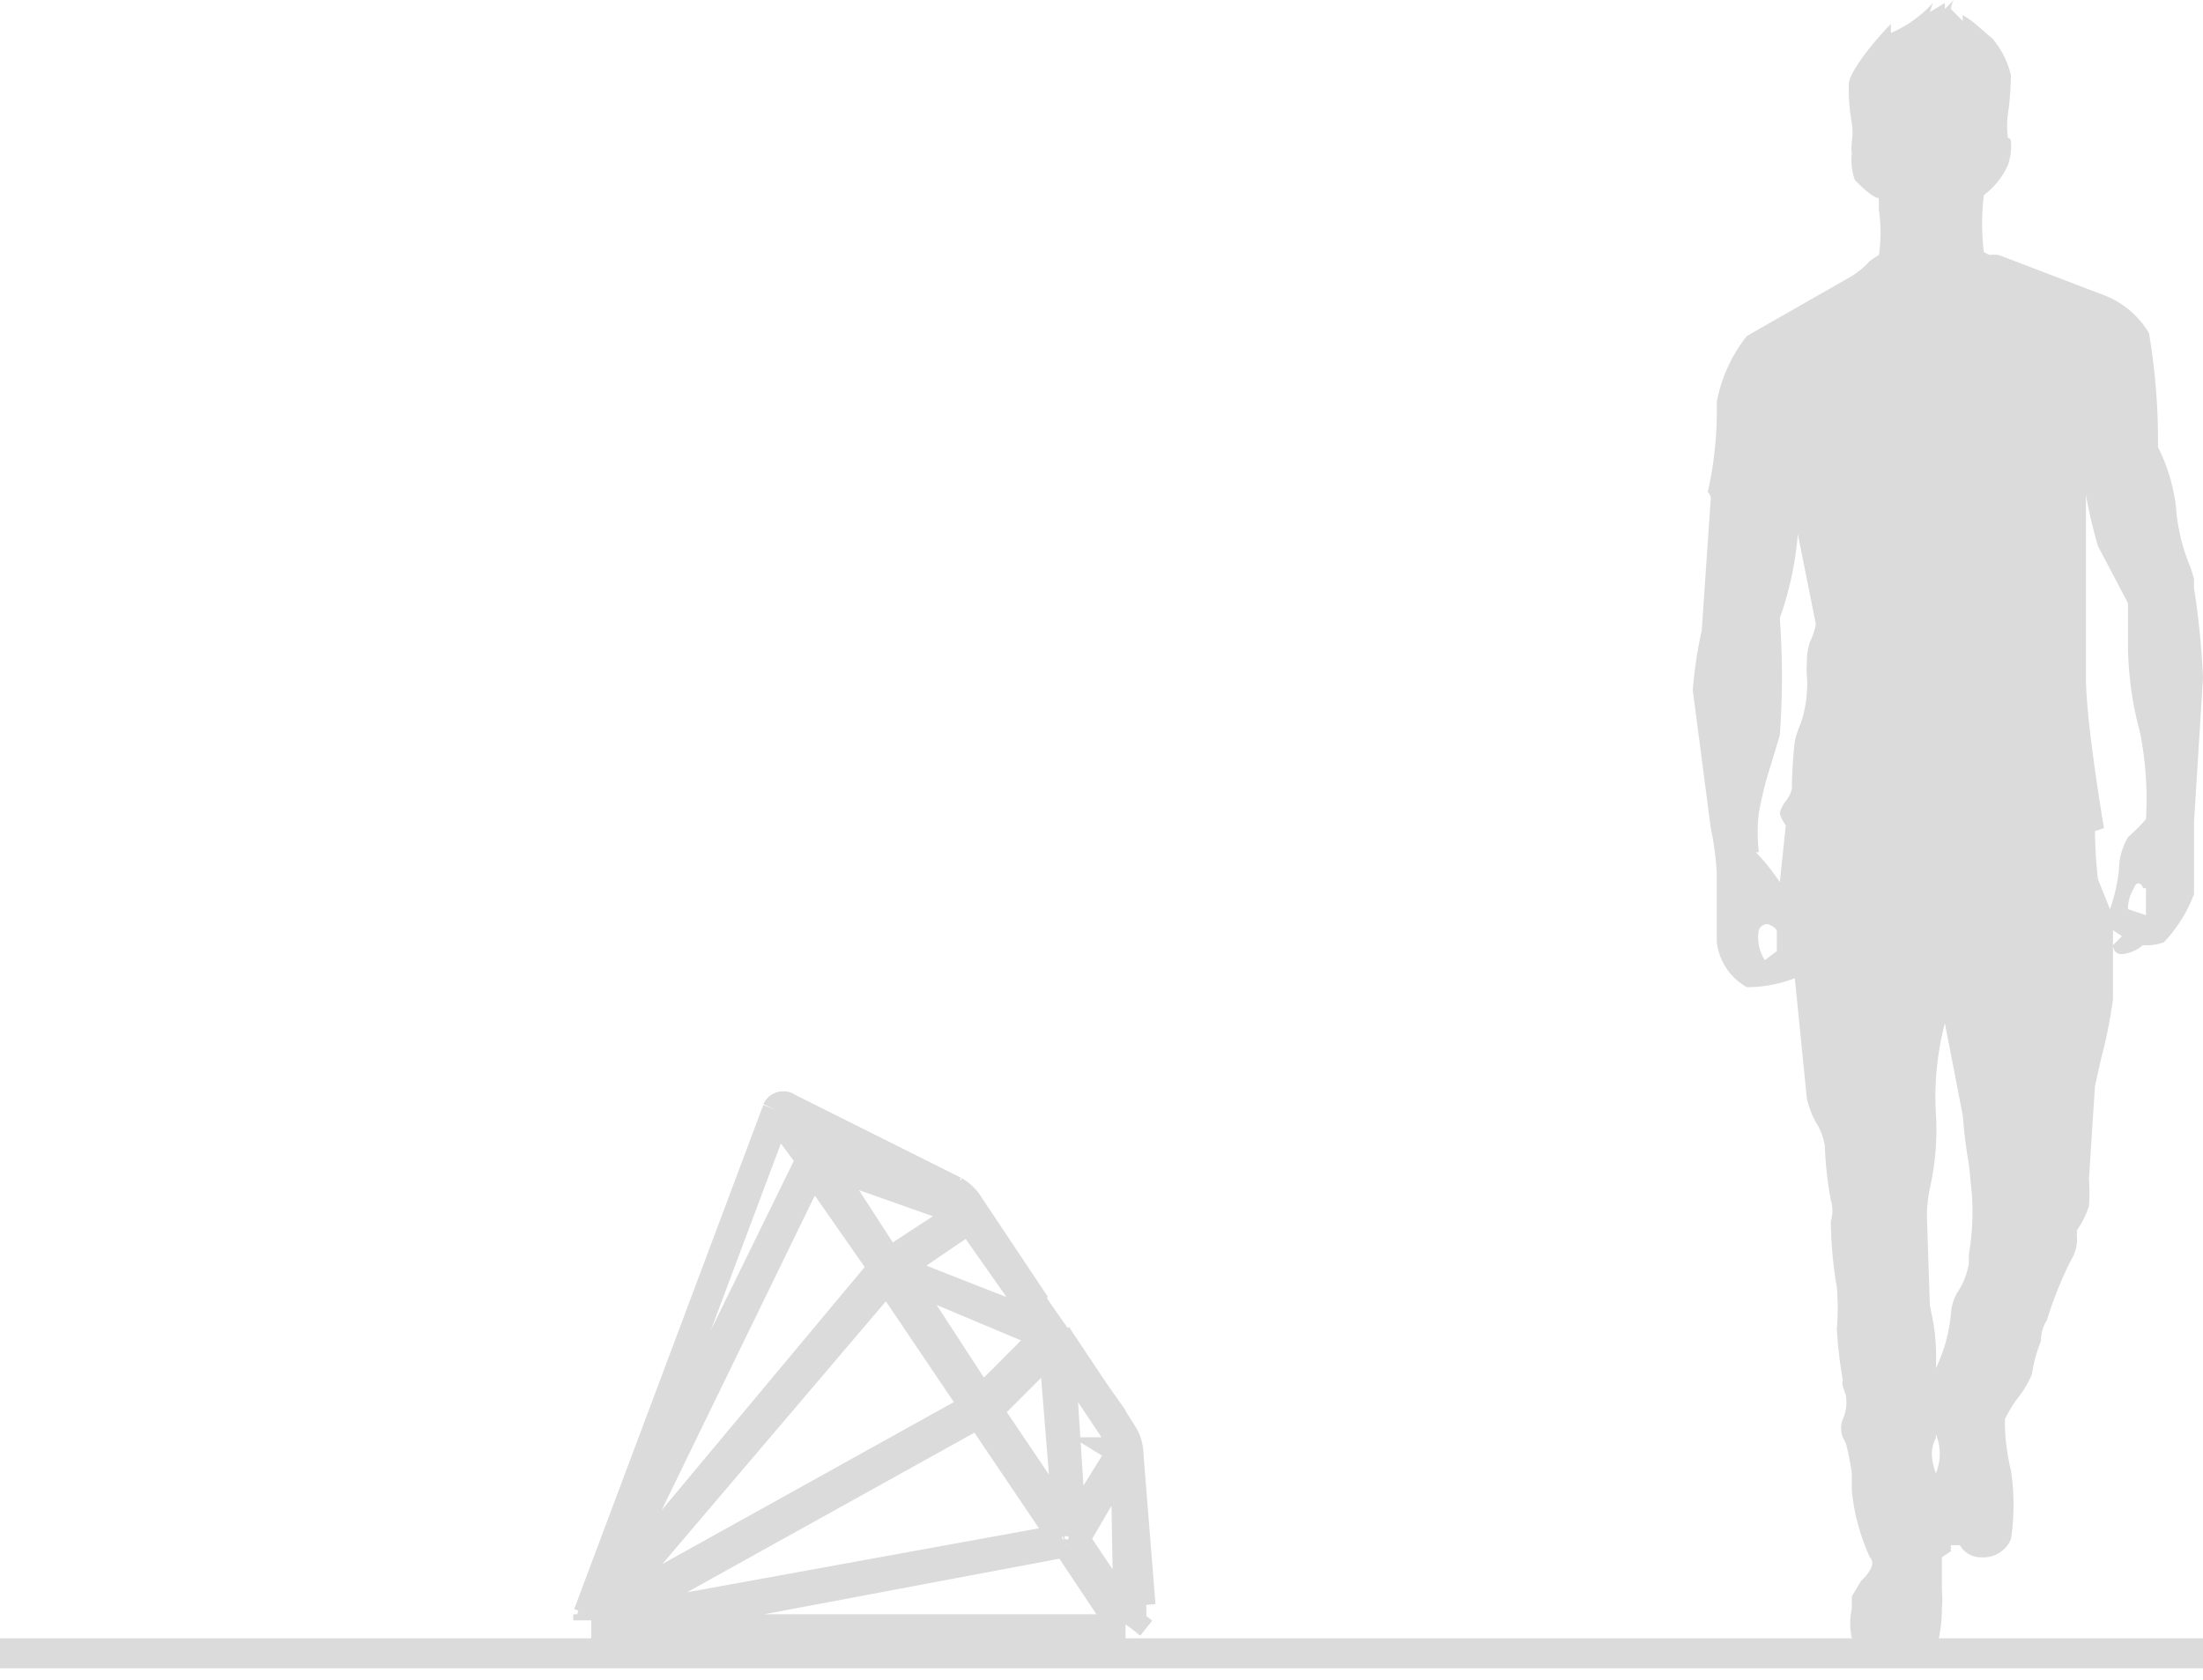 <svg id="Слой_1" data-name="Слой 1" xmlns="http://www.w3.org/2000/svg" width="73.4" height="56"><defs><style>.cls-1{fill:none;stroke:#dbdbdb}</style></defs><path class="cls-1" d="M0 55.1h73.4"/><path d="M64.4.1a4.1 4.1 0 01-1.4 1V.8c-.5.5-1.4 1.6-1.4 2a6 6 0 00.1 1.3 2 2 0 010 .6.2.2 0 000 .1.7.7 0 000 .3 2 2 0 00.1.9c.2.2.6.6.8.6V7a5 5 0 010 1.5 3 3 0 00-.3.2 3 3 0 01-.6.5l-3.5 2a5 5 0 00-1 2.2 12.5 12.5 0 01-.3 3 .3.3 0 01.1.2l-.3 4.4a14.7 14.7 0 00-.3 2l.6 4.6a9.6 9.6 0 01.2 1.5v2.3a2 2 0 001 1.5 4.4 4.4 0 001.6-.3l.4 4a3 3 0 00.3.8 2 2 0 01.3.8A12.5 12.5 0 0061 40a1.2 1.2 0 010 .7 13.7 13.7 0 00.2 2.2 8.6 8.6 0 010 1.4 14.6 14.6 0 00.2 1.7.3.3 0 000 .2l.1.3a1.4 1.4 0 01-.1.8.8.8 0 000 .6l.1.2a8.4 8.4 0 01.2 1v.6a7.1 7.1 0 00.6 2.2c.2.2 0 .5-.3.8l-.3.5v.4a2.3 2.3 0 000 1 3.6 3.6 0 001.9.4 1.3 1.3 0 001-.4 5 5 0 00.1-1 3 3 0 000-.6v-1.1l.3-.2v-.2h.3a.8.8 0 00.7.4 1 1 0 001-.6 7.6 7.6 0 000-2.3 6.9 6.9 0 01-.2-1.7 4.2 4.2 0 01.5-.8 3.3 3.3 0 00.4-.7 4.6 4.6 0 01.3-1.1c0-.1 0-.4.2-.7a12.8 12.8 0 01.8-2 1.3 1.3 0 00.2-.8.5.5 0 010-.1V41a3.1 3.1 0 00.4-.8 6.1 6.1 0 000-.9l.2-3.1.2-.9a15.6 15.6 0 00.4-2V31l.3.2-.3.3s0 .3.3.3a1.3 1.3 0 00.7-.3 1.6 1.6 0 00.7-.1 4.8 4.8 0 001-1.6v-2.4l.3-4.8a26.4 26.4 0 00-.3-3v-.3a4 4 0 00-.2-.6 6.3 6.3 0 01-.4-1.8 6 6 0 00-.6-2 21.4 21.4 0 00-.3-3.8A3 3 0 0070 9.8l-3.4-1.3a1 1 0 00-.3 0 1.3 1.3 0 01-.2-.1 7.6 7.6 0 010-1.9 2.5 2.5 0 00.8-1 1.9 1.9 0 00.1-.8.1.1 0 00-.1-.1 3.1 3.1 0 010-.8 9.3 9.3 0 00.1-1.3 3 3 0 00-.6-1.2l-.7-.6-.3-.2a.7.7 0 000 .2L65 .3a.8.8 0 01.1-.3l-.3.3V.1l-.5.3zm5.9 30.2a5.8 5.8 0 00.3-1.3 2.2 2.2 0 01.3-1.1 6.3 6.3 0 00.6-.6 11.4 11.4 0 00-.2-2.9 11.3 11.3 0 01-.4-3v-1.3l-1-1.9a16.6 16.6 0 01-.4-1.7v6.1c0 1.2.4 3.8.6 5l-.3.1a15.6 15.6 0 00.1 1.6l.4 1zm-11.8-1.9a7 7 0 01.8 1l.2-1.9a1 1 0 01-.2-.4 1 1 0 01.2-.4 1.1 1.1 0 00.2-.4 15.5 15.5 0 01.1-1.6 3.3 3.3 0 01.2-.6 4 4 0 00.2-1 3.2 3.2 0 000-.6 3.1 3.1 0 010-.4 2.3 2.3 0 01.1-.7 2.2 2.2 0 00.2-.6l-.6-3a11 11 0 01-.6 2.8 26.5 26.5 0 010 3.9l-.3 1a11.9 11.9 0 00-.4 1.6 5.8 5.8 0 000 1.3zm13 1.2v.9l-.6-.2a1.3 1.3 0 01.2-.7c.1-.3.3-.1.3 0zM58.8 32l.4-.3V31a.6.6 0 00-.3-.2.3.3 0 00-.3.2 1.4 1.4 0 00.2 1zM65 43.8a5.3 5.3 0 01-.5 1.8 7.1 7.1 0 00-.1-1.6l-.1-.5-.1-3a5 5 0 01.1-.9 8.9 8.9 0 00.2-2.5 9.7 9.7 0 01.3-3l.6 3.1a15 15 0 00.2 1.6l.1 1a8.5 8.5 0 01-.1 2v.3a2.5 2.5 0 01-.4 1 1.6 1.6 0 00-.2.8zm-.5 4a1.7 1.7 0 010 1.3c-.3-.8 0-1.1 0-1.2z" fill="#dbdbdb" fill-rule="evenodd"/><path class="cls-1" d="M25.9 37h.2m-6.5 17v-.1M32.5 47l.2.1m.2-.1v-.2M27 38.7v.1m-7 15.5h.1m-.2-.2h-.2m.2.1h-.2m-.1-.4v.2m0-.2v.2m17.9.3h-6.6m7.1-.6l-.4.5m-6.7.1H20m17.6-5.8l.4 5m-.9-6.1l.3.4m-17.8 6L25.9 37m.3-.1l5.6 2.8m-2.2 2.9l2.9 4.3m.2-.2l-2.8-4.3m2.6 4.5l-12.6 7m0 0l9.7-11.4m.3-.1l5 2.1m0 0l-2.2 2.2M19.8 54l.1-.1m.1.2l12.6-7m.1.1l2.7 4m.2-.2l-2.7-4m0 0l2.2-2.2m.3 6.5L20 54.1m15.1-9.3l.5 6.2m-6.2-8.7l-9.6 11.5m7.3-14.9l2.3 3.3m-9.6 11.6l7.3-15m2.5 3.3l-2.2-3.4m0 0l4.8 1.7m0 0l-2.6 1.7M19.8 54l.1-.1m15-9.6l-5.1-2m0 0l-.1-.1m.1.1l2.5-1.7m0 0l2.6 3.7m-14.8 10l15.4-2.9m.2-.3l-.4-6.2m.3 6.6l1.8 2.7m.1-6l-1.8 2.9m-.4-6.2l2.2 3.3m-1.7 3.1l1.7-2.9m-1.8 2.8v-.1m1.9 2.9l-1.8-2.7m1.7-2.9l.1 5.6m-5.5-13.8l-4.8-1.7m-.3.2l-7.3 14.9m6.2-16.5l1.1 1.5m.3-.1L26.2 37m8.9 7.5l-2.5-3.8m2.6 3.8h-.1m2.3 3.3l-2.2-3.3m1.9 2.9l.3.4m-.3-.5v.1m-2.6-3.8l2.6 3.7m-2.6-3.8v.1m-2.2-3.4l2.2 3.3m-1.9-2.8l-.3-.5M37.7 54l-.1-5.5m0 0l.4 5m-5.9-13.3l-5.9-3.3m5.6 2.9l.3.4m-5.9-3.3l5.6 2.9m-12 14.4h-.1m17.7-6.4a1.3 1.3 0 01.2.7M20 54.3a.3.3 0 01-.2 0m12-14.6a1.4 1.4 0 01.5.5m.2 6.7a.8.8 0 01.2-.2m-3.1-4.1a1.3 1.3 0 01.3-.2M20 54.1h-.2m12.8-7h.1m.3-.1a.4.4 0 01-.3.2m2.9 3.8a.4.4 0 01-.2.2m-.4-6.7a1.4 1.4 0 01.1.3m-5.7-2.6a.4.4 0 010 .1m-2.3-3.4a.3.3 0 01.3-.2m2 3.5a.3.3 0 01.3 0m.1.1v.1M19.7 54a1.2 1.2 0 01.1-.3m15.1-9.4v.2m-5.3-2.4h.1m2.5-1.7a.9.9 0 01.1.2M20 54.1h-.1m15.2-9.3l.1.1m2.3 3.3a1.3 1.3 0 010 .2m-1.7 2.9a.2.2 0 01-.2.2M32 40.2a.4.4 0 01.2.2M19.6 53.8l.1-.2m0 .3l.1-.1M27 38.6a.2.2 0 01.3 0m5 2a.4.4 0 01.3 0m2.3 3.7a.3.3 0 01.2.2m.1 0a.5.5 0 010 .4m2.2 2.9a.6.6 0 010 .4m.1.2a.3.3 0 01.1.1M32 40.2a1.2 1.2 0 01.6.5m-.6-.5a1.2 1.2 0 01.6.5m-.5-.5a1.4 1.4 0 01.5.5m-.8-.9a1.4 1.4 0 01.5.4m5.1 7.6a1.4 1.4 0 01.2.7m-.2-.7a1.3 1.3 0 01.2.7M25.9 37a.2.2 0 01.1-.1.3.3 0 01.2 0"/><path class="cls-1" d="M25.9 37a.2.2 0 01.1-.1.2.2 0 01.2 0m-6.6 16.9l.1-.2"/><path class="cls-1" d="M25.9 37a.2.2 0 01.1-.1.2.2 0 01.2 0M37.6 54a.2.2 0 010 .2"/></svg>